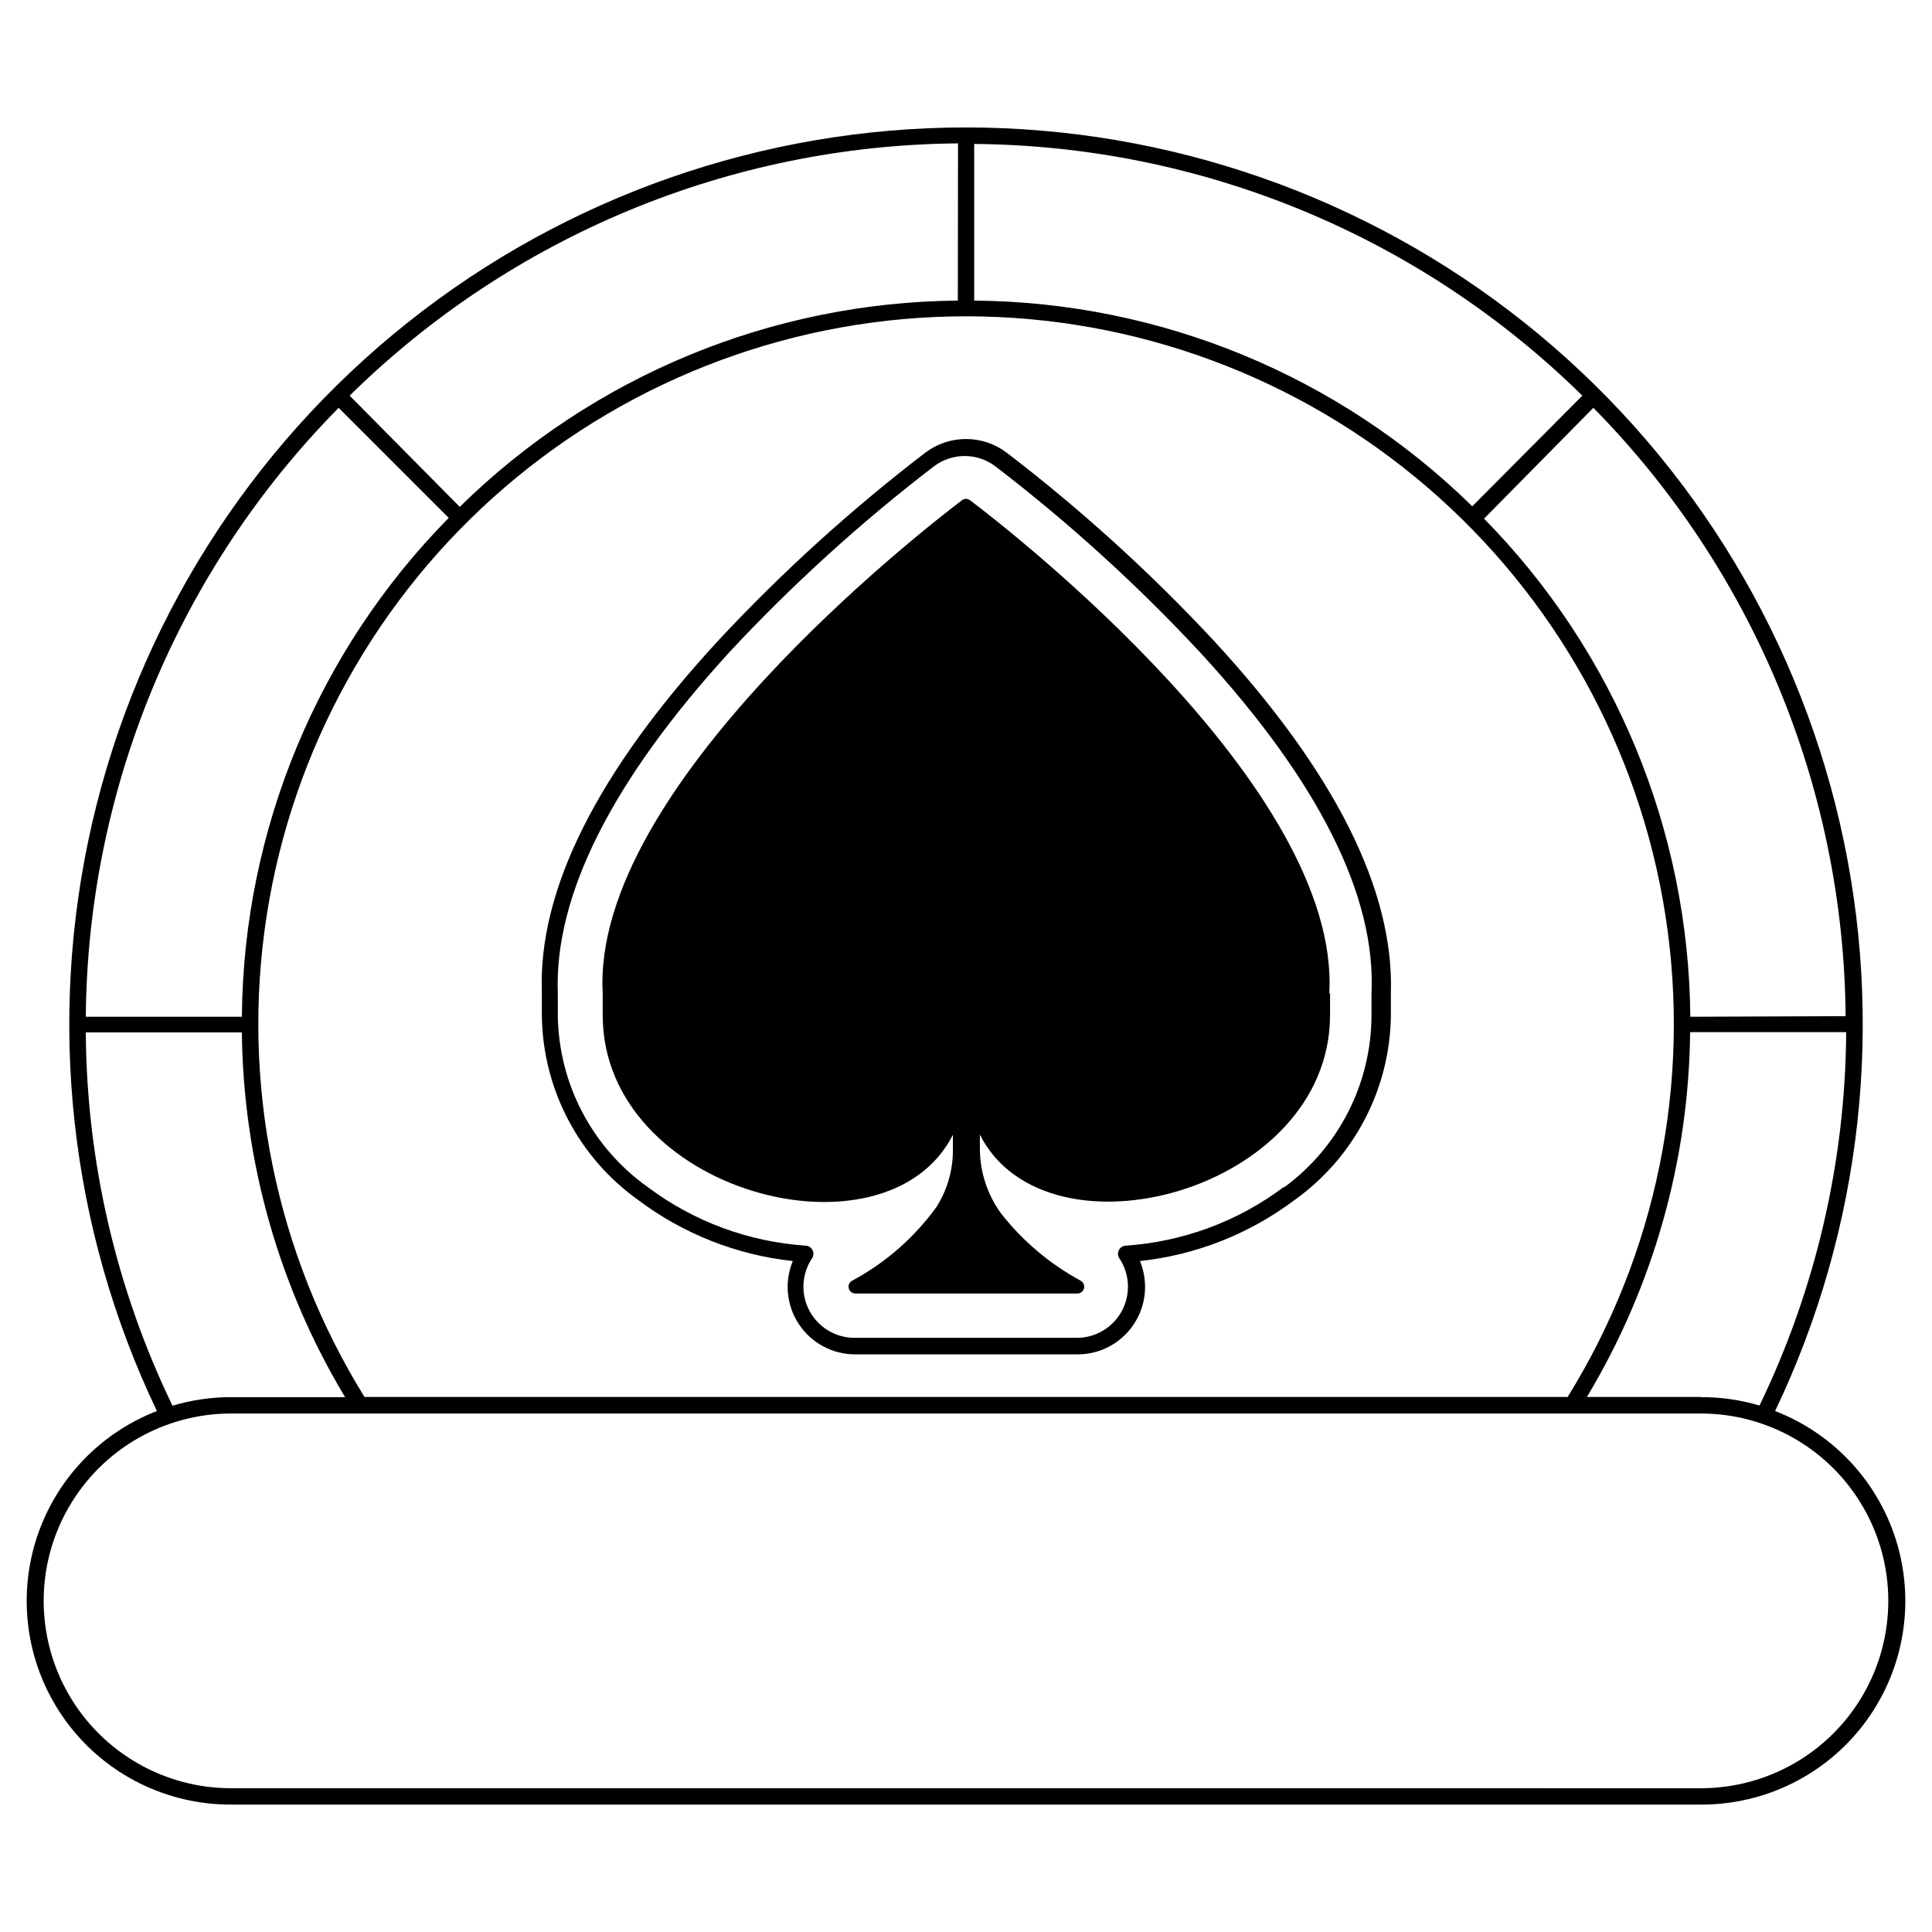 <?xml version="1.0" encoding="UTF-8"?>
<!-- Uploaded to: ICON Repo, www.svgrepo.com, Generator: ICON Repo Mixer Tools -->
<svg fill="#000000" width="800px" height="800px" version="1.1" viewBox="144 144 512 512" xmlns="http://www.w3.org/2000/svg">
 <g>
  <path d="m614.42 517.94c23.18-48.508 29.227-103.44 17.16-155.82-12.066-52.391-41.531-99.141-83.594-132.62-42.059-33.48-94.227-51.715-147.98-51.727-53.762 0.012-105.93 18.246-147.99 51.727-42.059 33.48-71.527 80.23-83.594 132.62-12.066 52.387-6.016 107.32 17.16 155.82-15.812 6.109-27.832 19.293-32.461 35.598-4.625 16.305-1.324 33.84 8.922 47.344 10.242 13.504 26.238 21.41 43.188 21.348h389.54c16.953 0.062 32.945-7.844 43.191-21.348 10.242-13.504 13.547-31.039 8.918-47.344-4.629-16.305-16.648-29.488-32.461-35.598zm-19.648-3.727h-30.23l0.004-0.004c17.562-29.215 27.008-62.594 27.355-96.68h41.363c-0.215 34.281-8.062 68.082-22.973 98.949-5.035-1.492-10.266-2.242-15.52-2.219zm-354.18 0 0.004-0.004c-23.586-38.051-32.781-83.285-25.926-127.53 6.852-44.242 29.305-84.574 63.301-113.71 33.992-29.133 77.285-45.145 122.05-45.145 44.77 0 88.062 16.012 122.05 45.145 33.996 29.133 56.449 69.465 63.301 113.71 6.856 44.242-2.34 89.477-25.926 127.53zm-32.445-100.76-41.41-0.004c0.508-60.453 24.539-118.34 67.008-161.37l29.172 29.172h-0.004c-34.699 35.223-54.355 82.555-54.812 132zm383.8 0 0.004-0.004c-0.418-49.422-20.016-96.75-54.664-132l28.969-29.375c42.375 43.02 66.352 100.84 66.855 161.22zm-57.781-135.28c-35.273-34.59-82.598-54.133-132-54.512v-41.512c60.344 0.477 118.14 24.395 161.17 66.703zm-136.33-54.512c-49.422 0.418-96.75 20.02-132 54.664l-29.172-29.473c43.02-42.375 100.84-66.352 161.22-66.855zm-231.1 193.92h41.363c0.348 34.086 9.793 67.465 27.355 96.68h-30.23 0.004c-5.258-0.004-10.484 0.758-15.52 2.269-14.91-30.867-22.758-64.672-22.973-98.949zm428.24 200.32-389.75-0.004c-17.738 0-34.129-9.461-43-24.824-8.867-15.359-8.867-34.289 0-49.648 8.871-15.363 25.262-24.828 43-24.828h389.54c17.738 0 34.133 9.465 43 24.828 8.871 15.359 8.871 34.289 0 49.648-8.867 15.363-25.262 24.824-43 24.824z"/>
  <path d="m496.28 407.25c3.023-54.512-84.488-122.58-95.219-130.69h-0.004c-0.625-0.473-1.488-0.473-2.113 0-10.68 8.113-98.242 76.176-95.219 130.69v5.793c0 47.004 75.117 66.652 92.801 31.691v3.578-0.004c0.105 5.488-1.402 10.883-4.332 15.52-5.887 8.152-13.555 14.855-22.422 19.598-0.703 0.414-1.039 1.246-0.828 2.031 0.211 0.789 0.922 1.336 1.734 1.344h58.848c0.812-0.008 1.523-0.555 1.734-1.344 0.211-0.785-0.129-1.617-0.828-2.031-8.23-4.457-15.449-10.562-21.211-17.938-3.644-5.059-5.586-11.145-5.543-17.379v-3.426c17.633 34.965 92.801 15.113 92.801-31.691v-5.793z"/>
  <path d="m465.49 313.59c-16.824-18.035-35.125-34.633-54.711-49.625-3.102-2.352-6.891-3.625-10.781-3.625-3.894 0-7.68 1.273-10.781 3.625-19.586 14.992-37.887 31.594-54.715 49.625-32.195 34.863-47.914 66.254-46.906 93.406v6.047c0.195 19.496 9.711 37.719 25.594 49.02 11.938 8.957 26.07 14.527 40.91 16.125-2.293 5.527-1.668 11.836 1.664 16.805 3.328 4.973 8.926 7.949 14.91 7.93h58.848c5.984 0.02 11.578-2.957 14.91-7.93 3.332-4.969 3.957-11.277 1.664-16.805 14.84-1.594 28.973-7.164 40.91-16.125 15.883-11.301 25.398-29.523 25.594-49.02v-6.047c0.805-27.152-14.914-58.543-47.109-93.406zm18.691 145c-12.156 9.117-26.703 14.508-41.863 15.52-0.777 0.047-1.469 0.508-1.812 1.203-0.344 0.699-0.289 1.527 0.148 2.172 2.766 4.16 3.019 9.504 0.66 13.906-2.359 4.406-6.949 7.152-11.945 7.152h-58.895c-4.996 0-9.59-2.746-11.949-7.152-2.359-4.402-2.106-9.746 0.664-13.906 0.434-0.645 0.492-1.473 0.148-2.172-0.344-0.695-1.035-1.156-1.812-1.203-15.164-1.012-29.707-6.402-41.867-15.52-14.711-10.457-23.559-27.293-23.828-45.34v-5.894c-1.008-25.945 14.309-56.375 45.344-90.383l-0.004-0.004c16.695-17.941 34.863-34.457 54.312-49.371 4.824-3.66 11.496-3.66 16.324 0 19.449 14.91 37.617 31.426 54.309 49.371 31.285 34.008 46.602 64.438 45.344 90.383v5.894 0.004c-0.09 17.938-8.668 34.773-23.125 45.391z"/>
 </g>
</svg>